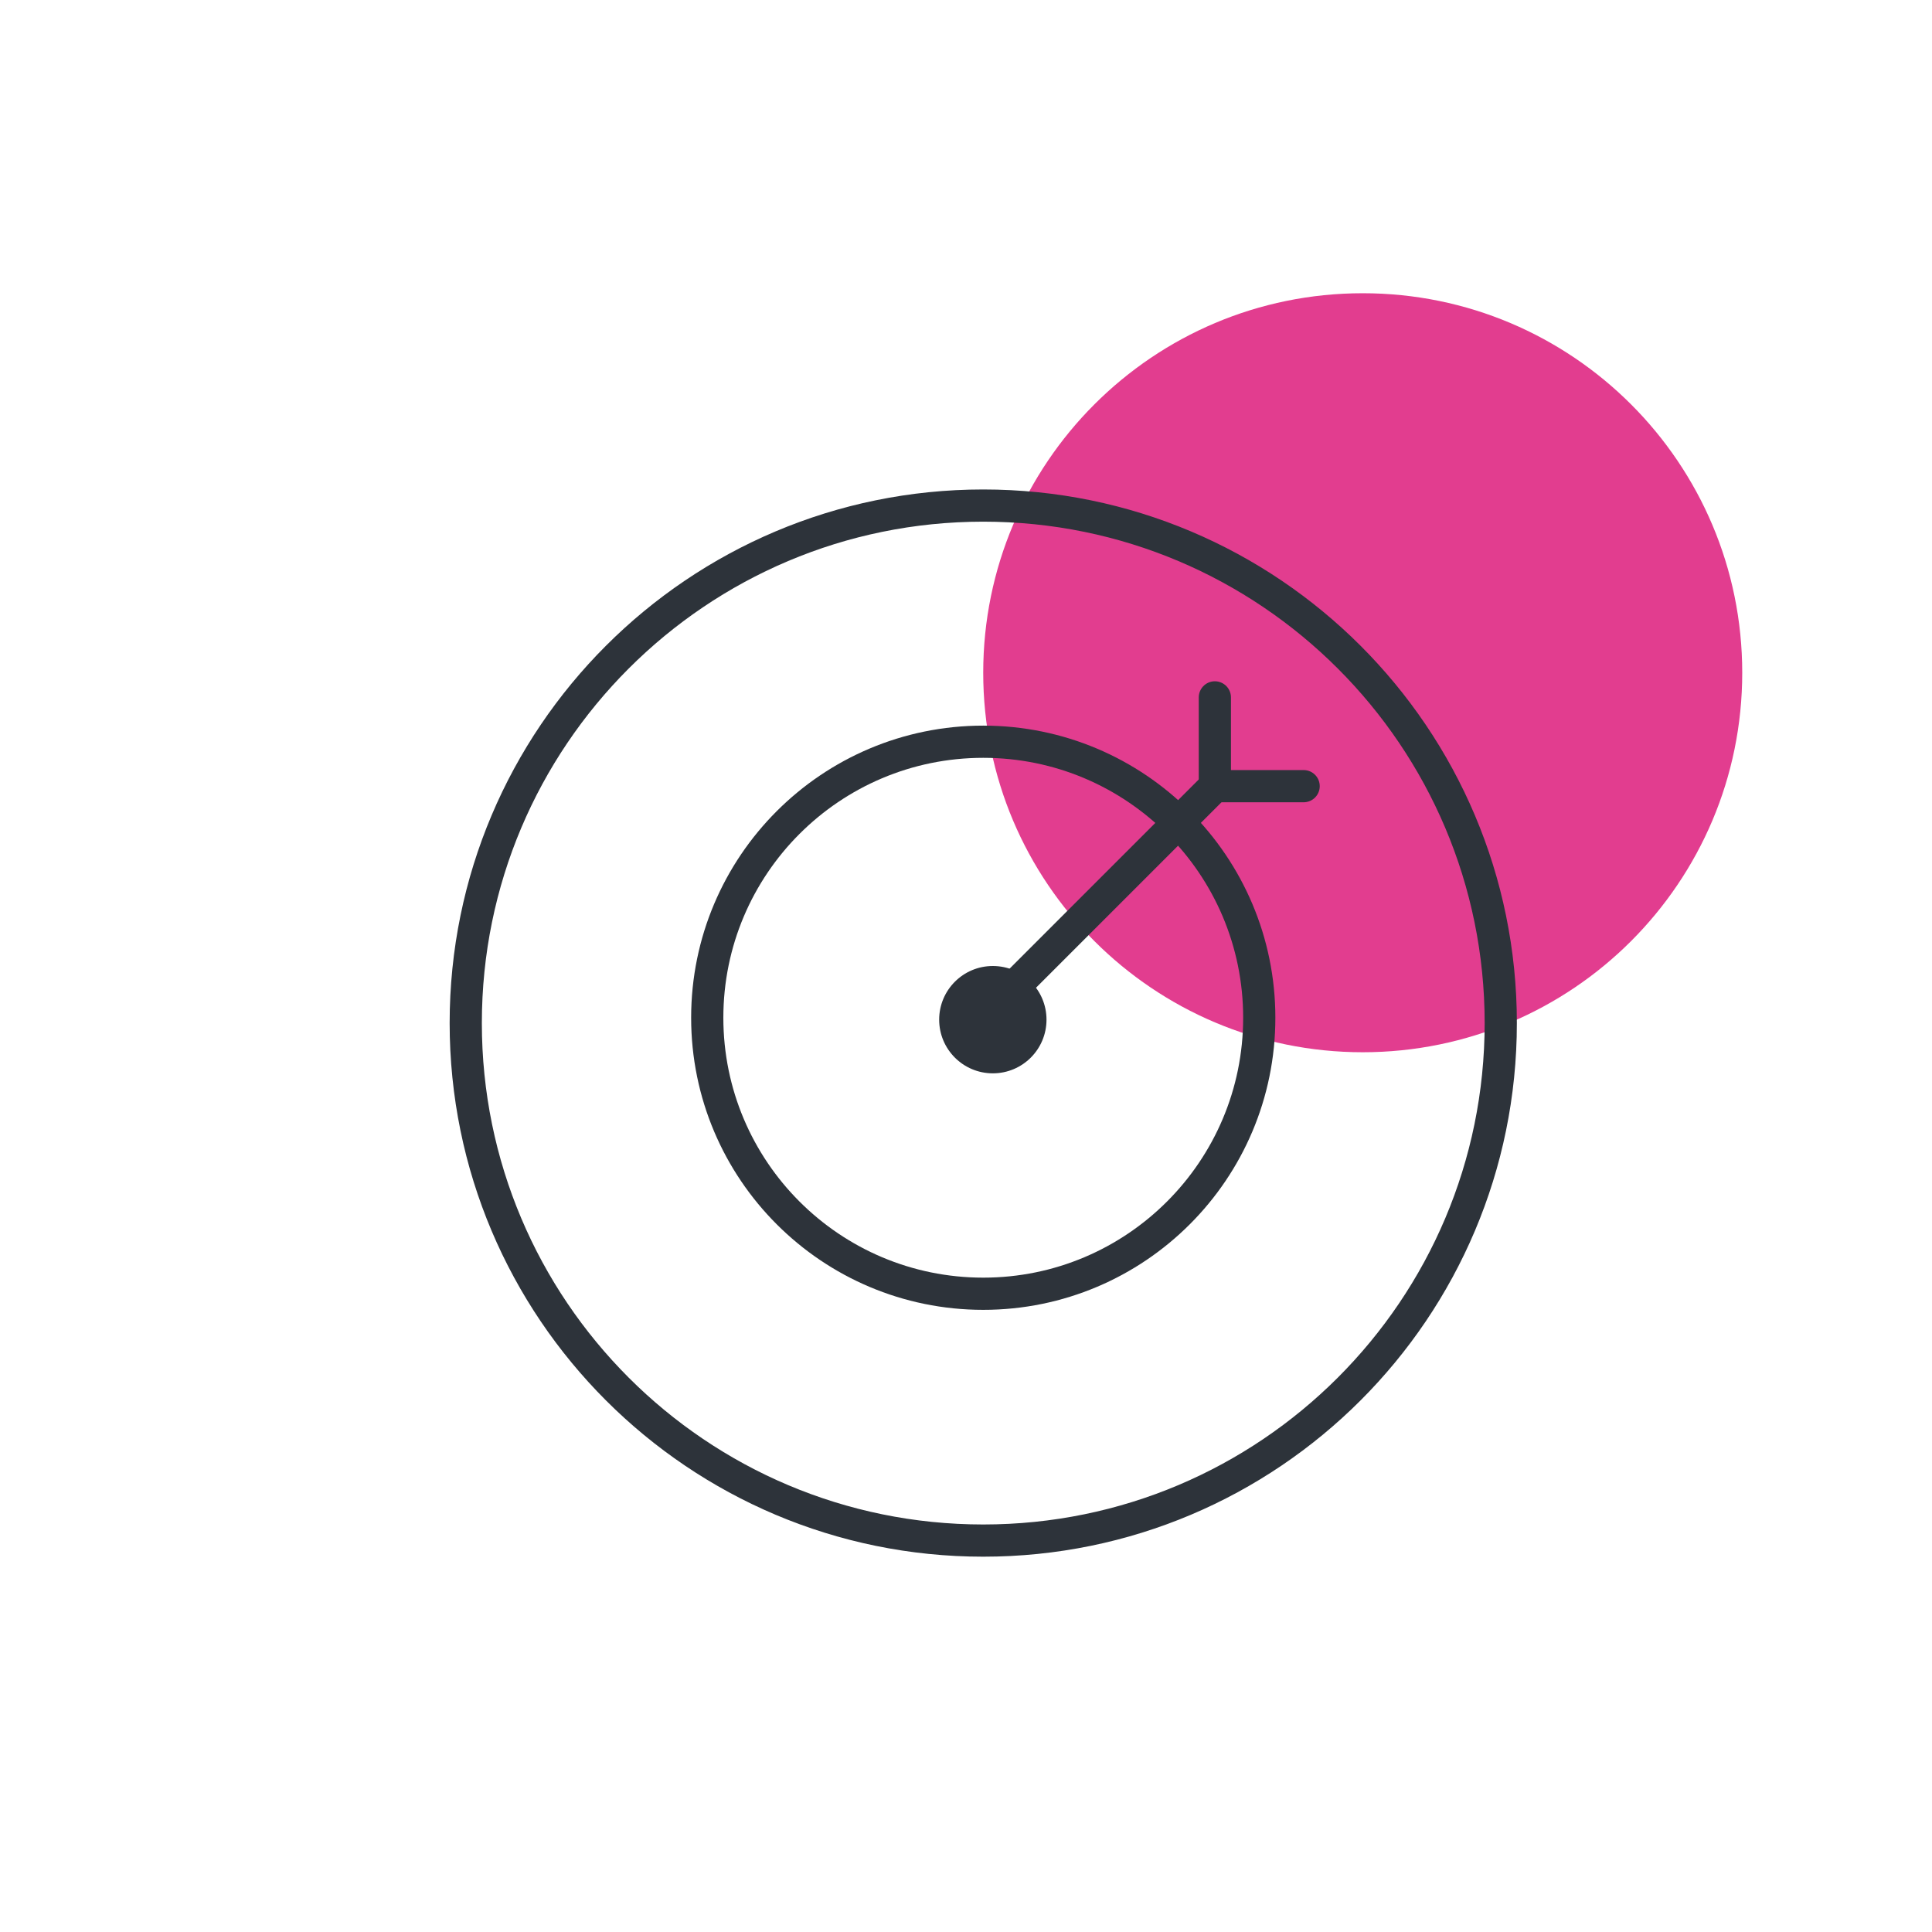 <svg width="72" height="72" viewBox="0 0 72 72" fill="none" xmlns="http://www.w3.org/2000/svg"><path d="M50.785 10.928c-7.811 0-14.143 6.332-14.143 14.143 0 7.811 6.332 14.143 14.143 14.143s14.143-6.332 14.143-14.143-6.332-14.143-14.143-14.143z" fill="#E23D8F"/><path d="M36.643 57.413c10.651 0 19.286-8.634 19.286-19.286s-8.635-19.286-19.286-19.286c-10.651 0-19.286 8.634-19.286 19.286s8.634 19.286 19.286 19.286z" stroke="#2D333A" stroke-width="1.2" stroke-miterlimit="10" stroke-linecap="round"/><path d="M36.643 48.214c5.681 0 10.286-4.605 10.286-10.286 0-5.681-4.605-10.286-10.286-10.286-5.681 0-10.286 4.605-10.286 10.286 0 5.681 4.605 10.286 10.286 10.286z" stroke="#2D333A" stroke-width="1.2" stroke-miterlimit="10" stroke-linecap="round"/><path d="M37 40c1.105 0 2-.895 2-2s-.895-2-2-2-2 .895-2 2 .895 2 2 2z" fill="#2D333A"/><path d="M36.643 37.928l8.631-8.631" stroke="#2D333A" stroke-width="1.2" stroke-miterlimit="10" stroke-linecap="round"/><path d="M48.583 29.298h-3.309v-3.309" stroke="#2D333A" stroke-width="1.2" stroke-miterlimit="10" stroke-linecap="round" stroke-linejoin="round"/></svg>